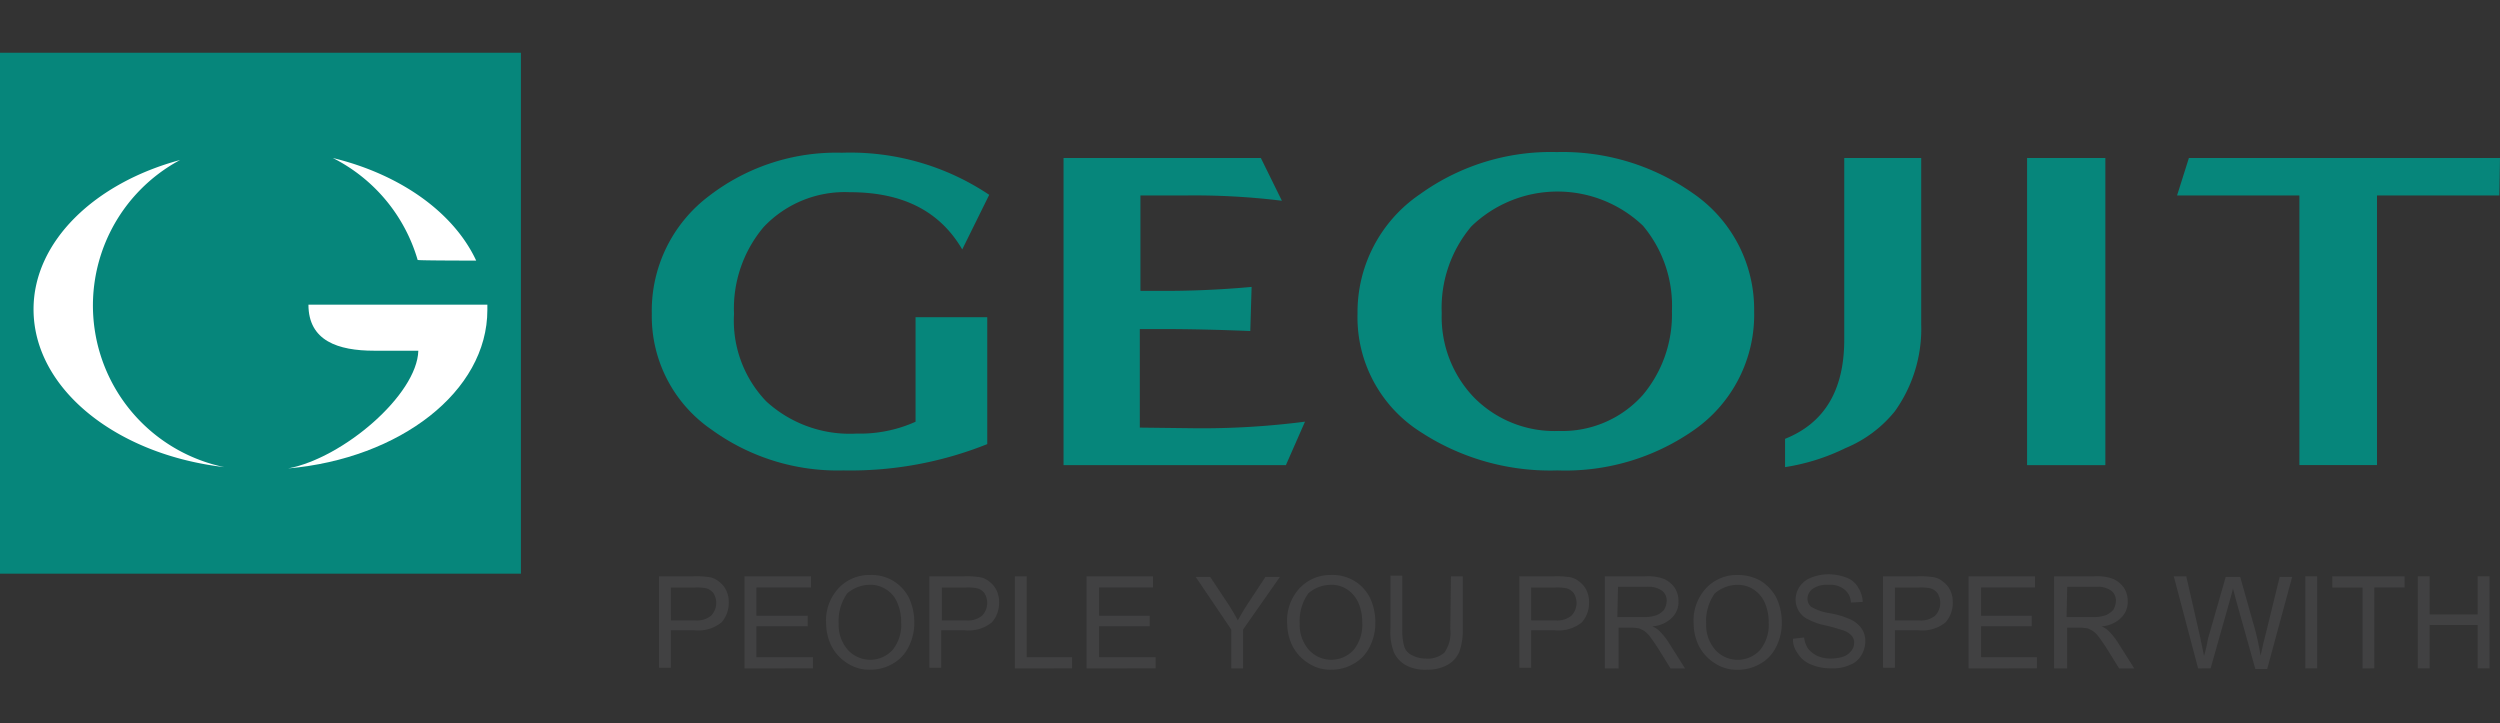 <svg xmlns="http://www.w3.org/2000/svg" xmlns:xlink="http://www.w3.org/1999/xlink" width="204" height="59" viewBox="0 0 204 59">
  <rect x="0" y="0" width="204" height="59" fill="#333333" stroke="none"/>
  <defs>
    <clipPath id="clip-path">
      <rect id="Rectangle_37431" data-name="Rectangle 37431" width="204" height="59" transform="translate(273 7.695)" fill="#fff" stroke="#707070" stroke-width="1"/>
    </clipPath>
  </defs>
  <g id="Mask_Group_125" data-name="Mask Group 125" transform="translate(-273 -7.695)" clip-path="url(#clip-path)">
    <g id="Geojit_logo" transform="translate(273 12)">
      <g id="Group_1" data-name="Group 1">
        <path id="Path_1" data-name="Path 1" d="M43.1,52.225c9.231-.805,16.369-6.387,16.369-13.1V38.7H44.764c0,3.006,2.415,3.757,5.421,3.757h3.6c-.054,3.65-6.118,8.909-10.68,9.768" transform="translate(-19.968 -17.93)" fill="#fff"/>
        <path id="Path_2" data-name="Path 2" d="M16.176,16.6C9.091,18.478,4.1,23.309,4.1,28.89c0,6.548,6.816,11.968,15.725,12.988A13.586,13.586,0,0,1,16.176,16.6" transform="translate(-1.9 -7.691)" fill="#fff"/>
        <path id="Path_3" data-name="Path 3" d="M61.707,24.726C59.883,20.755,55.482,17.642,49.9,16.3a13.849,13.849,0,0,1,6.977,8.426Z" transform="translate(-23.119 -7.552)" fill="#fff"/>
        <rect id="Rectangle_2" data-name="Rectangle 2" width="42.507" height="42.507" fill="#06867b"/>
        <path id="Path_4" data-name="Path 4" d="M43.8,51.664c9.124-.805,16.262-6.279,16.262-12.934V38.3h-14.6c0,2.952,2.415,3.757,5.367,3.757h3.6c-.107,3.6-6.118,8.748-10.627,9.607" transform="translate(-20.293 -17.744)" fill="#fff"/>
        <path id="Path_5" data-name="Path 5" d="M17.068,16.3C10.091,18.178,5.1,22.955,5.1,28.483c0,6.494,6.762,11.861,15.564,12.881a13.47,13.47,0,0,1-3.6-25.064" transform="translate(-2.363 -7.552)" fill="#fff"/>
        <path id="Path_6" data-name="Path 6" d="M62.3,24.373C60.475,20.455,56.128,17.342,50.6,16a13.565,13.565,0,0,1,6.923,8.319C57.523,24.373,62.3,24.373,62.3,24.373Z" transform="translate(-23.443 -7.413)" fill="#fff"/>
        <path id="Path_7" data-name="Path 7" d="M126.633,18.635l-2.2,4.455c-1.825-3.113-4.83-4.669-9.178-4.669a9.1,9.1,0,0,0-7.031,2.845,10.312,10.312,0,0,0-2.415,7.084,9.52,9.52,0,0,0,2.63,7.138,10.086,10.086,0,0,0,7.353,2.63,11.076,11.076,0,0,0,4.83-.966V28.618h5.85V38.976a30,30,0,0,1-11.754,2.147A17.5,17.5,0,0,1,103.984,37.8,11.215,11.215,0,0,1,99.1,28.349a11.725,11.725,0,0,1,4.723-9.661A17,17,0,0,1,114.611,15.2a20.363,20.363,0,0,1,12.022,3.435" transform="translate(-45.913 -7.042)" fill="#06867b"/>
        <path id="Path_8" data-name="Path 8" d="M181.4,37.522l-1.556,3.542H161.7V16h16.1l1.717,3.489a58.365,58.365,0,0,0-8-.429h-3.542v7.782h1.181a78.2,78.2,0,0,0,7.89-.322l-.107,3.6q-3.945-.161-7.084-.161h-1.932V38l4.508.054a65.427,65.427,0,0,0,8.963-.537" transform="translate(-74.915 -7.413)" fill="#06867b"/>
        <path id="Path_9" data-name="Path 9" d="M238.763,28.088a11.467,11.467,0,0,1-4.938,9.714,18.282,18.282,0,0,1-11.11,3.274A19.323,19.323,0,0,1,211.5,37.91a11.073,11.073,0,0,1-5.1-9.661,11.624,11.624,0,0,1,5.1-9.714A18.276,18.276,0,0,1,222.662,15.1a18.483,18.483,0,0,1,11.056,3.328,11.479,11.479,0,0,1,5.045,9.661m-6.709,0a10.166,10.166,0,0,0-2.361-6.977,10.114,10.114,0,0,0-14.008.054,10.312,10.312,0,0,0-2.415,7.084,9.475,9.475,0,0,0,2.63,6.87,9.216,9.216,0,0,0,6.923,2.737,8.784,8.784,0,0,0,6.87-2.952,10.2,10.2,0,0,0,2.361-6.816" transform="translate(-95.625 -6.996)" fill="#06867b"/>
        <path id="Path_10" data-name="Path 10" d="M282.51,29.579a11.563,11.563,0,0,1-2.147,7.084,10.145,10.145,0,0,1-4.025,3.006,17.108,17.108,0,0,1-4.938,1.556V38.917c3.22-1.288,4.83-3.972,4.83-8.1V16h6.279V29.579Z" transform="translate(-125.739 -7.413)" fill="#06867b"/>
        <rect id="Rectangle_3" data-name="Rectangle 3" width="6.387" height="25.064" transform="translate(165.411 8.587)" fill="#06867b"/>
        <path id="Path_11" data-name="Path 11" d="M357.352,16l-.054,3.059h-9.983v22h-6.333v-22H331L331.966,16Z" transform="translate(-153.352 -7.413)" fill="#06867b"/>
        <path id="Path_12" data-name="Path 12" d="M100.2,87.114V79.6h2.845a6.53,6.53,0,0,1,1.127.054,1.577,1.577,0,0,1,.912.376,1.869,1.869,0,0,1,.59.7,2.178,2.178,0,0,1,.215,1.02,2.376,2.376,0,0,1-.59,1.61,2.994,2.994,0,0,1-2.2.644h-1.932V87.06H100.2Zm.966-3.918H103.1a1.826,1.826,0,0,0,1.342-.376A1.5,1.5,0,0,0,104.655,81a1.068,1.068,0,0,0-.644-.429,3.841,3.841,0,0,0-.912-.054h-1.932Z" transform="translate(-46.423 -36.879)" fill="#414142"/>
        <path id="Path_13" data-name="Path 13" d="M113.2,87.114V79.6h5.421v.912h-4.455V82.82h4.186v.859h-4.186V86.2h4.616v.912Z" transform="translate(-52.445 -36.879)" fill="#414142"/>
        <path id="Path_14" data-name="Path 14" d="M125.6,83.372a3.9,3.9,0,0,1,1.02-2.9A3.439,3.439,0,0,1,129.2,79.4a3.392,3.392,0,0,1,3.167,1.878,4.693,4.693,0,0,1,.429,1.986,4.24,4.24,0,0,1-.483,2.039,3.119,3.119,0,0,1-1.288,1.342,3.569,3.569,0,0,1-1.825.483,3.212,3.212,0,0,1-1.878-.537,3.6,3.6,0,0,1-1.288-1.4,4.151,4.151,0,0,1-.429-1.825m1.02,0a3.07,3.07,0,0,0,.751,2.147,2.471,2.471,0,0,0,3.65,0,3.243,3.243,0,0,0,.7-2.254,3.921,3.921,0,0,0-.322-1.61,2.243,2.243,0,0,0-.912-1.073,2.305,2.305,0,0,0-1.342-.376,2.86,2.86,0,0,0-1.825.7,3.869,3.869,0,0,0-.7,2.469" transform="translate(-58.19 -36.786)" fill="#414142"/>
        <path id="Path_15" data-name="Path 15" d="M141.3,87.114V79.6h2.845a6.53,6.53,0,0,1,1.127.054,1.577,1.577,0,0,1,.912.376,1.869,1.869,0,0,1,.59.7,2.178,2.178,0,0,1,.215,1.02,2.376,2.376,0,0,1-.59,1.61,2.994,2.994,0,0,1-2.2.644h-1.932V87.06H141.3Zm1.02-3.918h1.932a1.826,1.826,0,0,0,1.342-.376A1.5,1.5,0,0,0,145.808,81a1.068,1.068,0,0,0-.644-.429,3.841,3.841,0,0,0-.912-.054H142.32V83.2Z" transform="translate(-65.464 -36.879)" fill="#414142"/>
        <path id="Path_16" data-name="Path 16" d="M154.3,87.114V79.6h.966v6.6h3.7v.912Z" transform="translate(-71.487 -36.879)" fill="#414142"/>
        <path id="Path_17" data-name="Path 17" d="M165.2,87.114V79.6h5.421v.912h-4.4V82.82h4.133v.859H166.22V86.2h4.616v.912Z" transform="translate(-76.537 -36.879)" fill="#414142"/>
        <path id="Path_18" data-name="Path 18" d="M184.7,87.16V83.994L181.8,79.7h1.181l1.5,2.254c.268.429.537.859.751,1.288.215-.376.483-.859.805-1.342l1.449-2.2h1.181l-3.006,4.294V87.16Z" transform="translate(-84.228 -36.925)" fill="#414142"/>
        <path id="Path_19" data-name="Path 19" d="M195.7,83.372a3.9,3.9,0,0,1,1.02-2.9A3.439,3.439,0,0,1,199.3,79.4a3.392,3.392,0,0,1,3.167,1.878,4.693,4.693,0,0,1,.429,1.986,4.24,4.24,0,0,1-.483,2.039,3.119,3.119,0,0,1-1.288,1.342,3.569,3.569,0,0,1-1.825.483,3.212,3.212,0,0,1-1.878-.537,3.6,3.6,0,0,1-1.288-1.4,4.151,4.151,0,0,1-.429-1.825m1.02,0a3.07,3.07,0,0,0,.751,2.147,2.471,2.471,0,0,0,3.65,0,3.244,3.244,0,0,0,.7-2.254,3.921,3.921,0,0,0-.322-1.61,2.52,2.52,0,0,0-.912-1.073,2.305,2.305,0,0,0-1.342-.376,2.86,2.86,0,0,0-1.825.7,3.869,3.869,0,0,0-.7,2.469" transform="translate(-90.668 -36.786)" fill="#414142"/>
        <path id="Path_20" data-name="Path 20" d="M216.338,79.554h.966V83.9a5.118,5.118,0,0,1-.268,1.771,2.2,2.2,0,0,1-.912,1.073,3.318,3.318,0,0,1-1.771.429,3.261,3.261,0,0,1-1.717-.376,2.349,2.349,0,0,1-.966-1.073,4.64,4.64,0,0,1-.268-1.878V79.5h.966v4.347a4.884,4.884,0,0,0,.161,1.449,1.175,1.175,0,0,0,.644.7,2.269,2.269,0,0,0,1.073.268,2.078,2.078,0,0,0,1.556-.483,2.8,2.8,0,0,0,.483-1.932l.054-4.294Z" transform="translate(-97.941 -36.832)" fill="#414142"/>
        <path id="Path_21" data-name="Path 21" d="M231,87.114V79.6h2.845a6.53,6.53,0,0,1,1.127.054,1.577,1.577,0,0,1,.912.376,1.869,1.869,0,0,1,.59.7,2.178,2.178,0,0,1,.215,1.02,2.376,2.376,0,0,1-.59,1.61,2.994,2.994,0,0,1-2.2.644h-1.932V87.06H231Zm.966-3.918H233.9a1.826,1.826,0,0,0,1.342-.376A1.5,1.5,0,0,0,235.455,81a1.068,1.068,0,0,0-.644-.429,3.841,3.841,0,0,0-.912-.054h-1.932V83.2Z" transform="translate(-107.022 -36.879)" fill="#414142"/>
        <path id="Path_22" data-name="Path 22" d="M244,87.114V79.6h3.328a3.708,3.708,0,0,1,1.5.215,2.154,2.154,0,0,1,.859.7,1.984,1.984,0,0,1,.322,1.127,1.78,1.78,0,0,1-.537,1.342,2.505,2.505,0,0,1-1.61.7,1.865,1.865,0,0,1,.59.376,5.629,5.629,0,0,1,.805,1.02l1.288,2.039h-1.181l-.966-1.556c-.268-.429-.537-.805-.7-1.02a2.007,2.007,0,0,0-.483-.483,3.166,3.166,0,0,0-.429-.215c-.107,0-.322-.054-.537-.054h-1.127v3.328Zm1.02-4.186h2.147a3.015,3.015,0,0,0,1.073-.161,1.682,1.682,0,0,0,.59-.429,1.522,1.522,0,0,0,.215-.7,1,1,0,0,0-.376-.859,1.891,1.891,0,0,0-1.234-.322h-2.361l-.054,2.469Z" transform="translate(-113.045 -36.879)" fill="#414142"/>
        <path id="Path_23" data-name="Path 23" d="M257.5,83.372a3.9,3.9,0,0,1,1.02-2.9A3.439,3.439,0,0,1,261.1,79.4a3.766,3.766,0,0,1,1.878.483,3.6,3.6,0,0,1,1.288,1.4,4.693,4.693,0,0,1,.429,1.986,4.24,4.24,0,0,1-.483,2.039,3.119,3.119,0,0,1-1.288,1.342,3.569,3.569,0,0,1-1.825.483,3.212,3.212,0,0,1-1.878-.537,3.6,3.6,0,0,1-1.288-1.4,4.152,4.152,0,0,1-.429-1.825m1.02,0a3.071,3.071,0,0,0,.751,2.147,2.471,2.471,0,0,0,3.65,0,3.243,3.243,0,0,0,.7-2.254,3.921,3.921,0,0,0-.322-1.61,2.52,2.52,0,0,0-.912-1.073,2.305,2.305,0,0,0-1.342-.376,2.86,2.86,0,0,0-1.825.7,3.869,3.869,0,0,0-.7,2.469" transform="translate(-119.3 -36.786)" fill="#414142"/>
        <path id="Path_24" data-name="Path 24" d="M272.6,84.56l.912-.107a2.029,2.029,0,0,0,.322.912,2.163,2.163,0,0,0,.751.59,2.639,2.639,0,0,0,1.127.215,3.125,3.125,0,0,0,1.02-.161,1.465,1.465,0,0,0,.644-.483,1.031,1.031,0,0,0,.215-.644.807.807,0,0,0-.215-.59,1.727,1.727,0,0,0-.7-.429c-.215-.054-.644-.215-1.342-.376A5.527,5.527,0,0,1,273.888,83a1.741,1.741,0,0,1-.805-.7,1.809,1.809,0,0,1-.268-.912,1.935,1.935,0,0,1,.322-1.073,1.974,1.974,0,0,1,.966-.751,3.8,3.8,0,0,1,1.4-.268,4.1,4.1,0,0,1,1.449.268,1.8,1.8,0,0,1,.966.805,2.359,2.359,0,0,1,.376,1.181l-.966.054a1.394,1.394,0,0,0-.537-1.073,1.848,1.848,0,0,0-1.288-.376,2.063,2.063,0,0,0-1.288.322,1.019,1.019,0,0,0-.429.805.889.889,0,0,0,.268.644,4.026,4.026,0,0,0,1.5.537,7.155,7.155,0,0,1,1.664.483,2.337,2.337,0,0,1,.966.751,1.813,1.813,0,0,1,.322,1.073,2.255,2.255,0,0,1-.322,1.127,1.8,1.8,0,0,1-.966.805,3.179,3.179,0,0,1-1.449.268,4.087,4.087,0,0,1-1.717-.322,2.243,2.243,0,0,1-1.073-.912,1.821,1.821,0,0,1-.376-1.181" transform="translate(-126.295 -36.74)" fill="#414142"/>
        <path id="Path_25" data-name="Path 25" d="M286.3,87.114V79.6h2.845a6.53,6.53,0,0,1,1.127.054,1.577,1.577,0,0,1,.912.376,1.869,1.869,0,0,1,.59.7,2.178,2.178,0,0,1,.215,1.02,2.376,2.376,0,0,1-.59,1.61,2.994,2.994,0,0,1-2.2.644h-1.932V87.06H286.3Zm.966-3.918H289.2a1.826,1.826,0,0,0,1.342-.376A1.5,1.5,0,0,0,290.755,81a1.068,1.068,0,0,0-.644-.429,3.84,3.84,0,0,0-.912-.054h-1.932V83.2Z" transform="translate(-132.643 -36.879)" fill="#414142"/>
        <path id="Path_26" data-name="Path 26" d="M299.3,87.114V79.6h5.421v.912h-4.4V82.82h4.133v.859H300.32V86.2h4.562v.912Z" transform="translate(-138.665 -36.879)" fill="#414142"/>
        <path id="Path_27" data-name="Path 27" d="M312.3,87.114V79.6h3.328a3.708,3.708,0,0,1,1.5.215,2.154,2.154,0,0,1,.859.7,1.984,1.984,0,0,1,.322,1.127,1.78,1.78,0,0,1-.537,1.342,2.505,2.505,0,0,1-1.61.7,1.866,1.866,0,0,1,.59.376,5.63,5.63,0,0,1,.805,1.02l1.288,2.039h-1.234l-.966-1.556c-.268-.429-.537-.805-.7-1.02a2.008,2.008,0,0,0-.483-.483,3.165,3.165,0,0,0-.429-.215c-.107,0-.322-.054-.537-.054h-1.127v3.328Zm1.02-4.186h2.147a3.015,3.015,0,0,0,1.073-.161,1.682,1.682,0,0,0,.59-.429,1.522,1.522,0,0,0,.215-.7,1,1,0,0,0-.376-.859,1.891,1.891,0,0,0-1.234-.322h-2.362l-.054,2.469Z" transform="translate(-144.688 -36.879)" fill="#414142"/>
        <path id="Path_28" data-name="Path 28" d="M332.486,87.114,330.5,79.6h1.02l1.127,4.938c.107.537.215,1.02.322,1.556a11.183,11.183,0,0,0,.322-1.4l1.449-5.045h1.181l1.073,3.811a19.842,19.842,0,0,1,.59,2.63c.107-.483.215-1.02.376-1.61l1.181-4.83h1.02l-2.039,7.514h-.966l-1.61-5.743c-.107-.483-.215-.751-.215-.859-.054.322-.161.644-.215.859l-1.61,5.689Z" transform="translate(-153.12 -36.879)" fill="#414142"/>
        <rect id="Rectangle_4" data-name="Rectangle 4" width="0.966" height="7.514" transform="translate(188.114 42.721)" fill="#414142"/>
        <path id="Path_29" data-name="Path 29" d="M357.069,87.114v-6.6H354.6V79.6h5.9v.912h-2.469v6.6Z" transform="translate(-164.286 -36.879)" fill="#414142"/>
        <path id="Path_30" data-name="Path 30" d="M367.6,87.114V79.6h.966v3.113h3.918V79.6h.966v7.514h-.966V83.572h-3.918v3.542Z" transform="translate(-170.309 -36.879)" fill="#414142"/>
      </g>
    </g>
  </g>
</svg>

